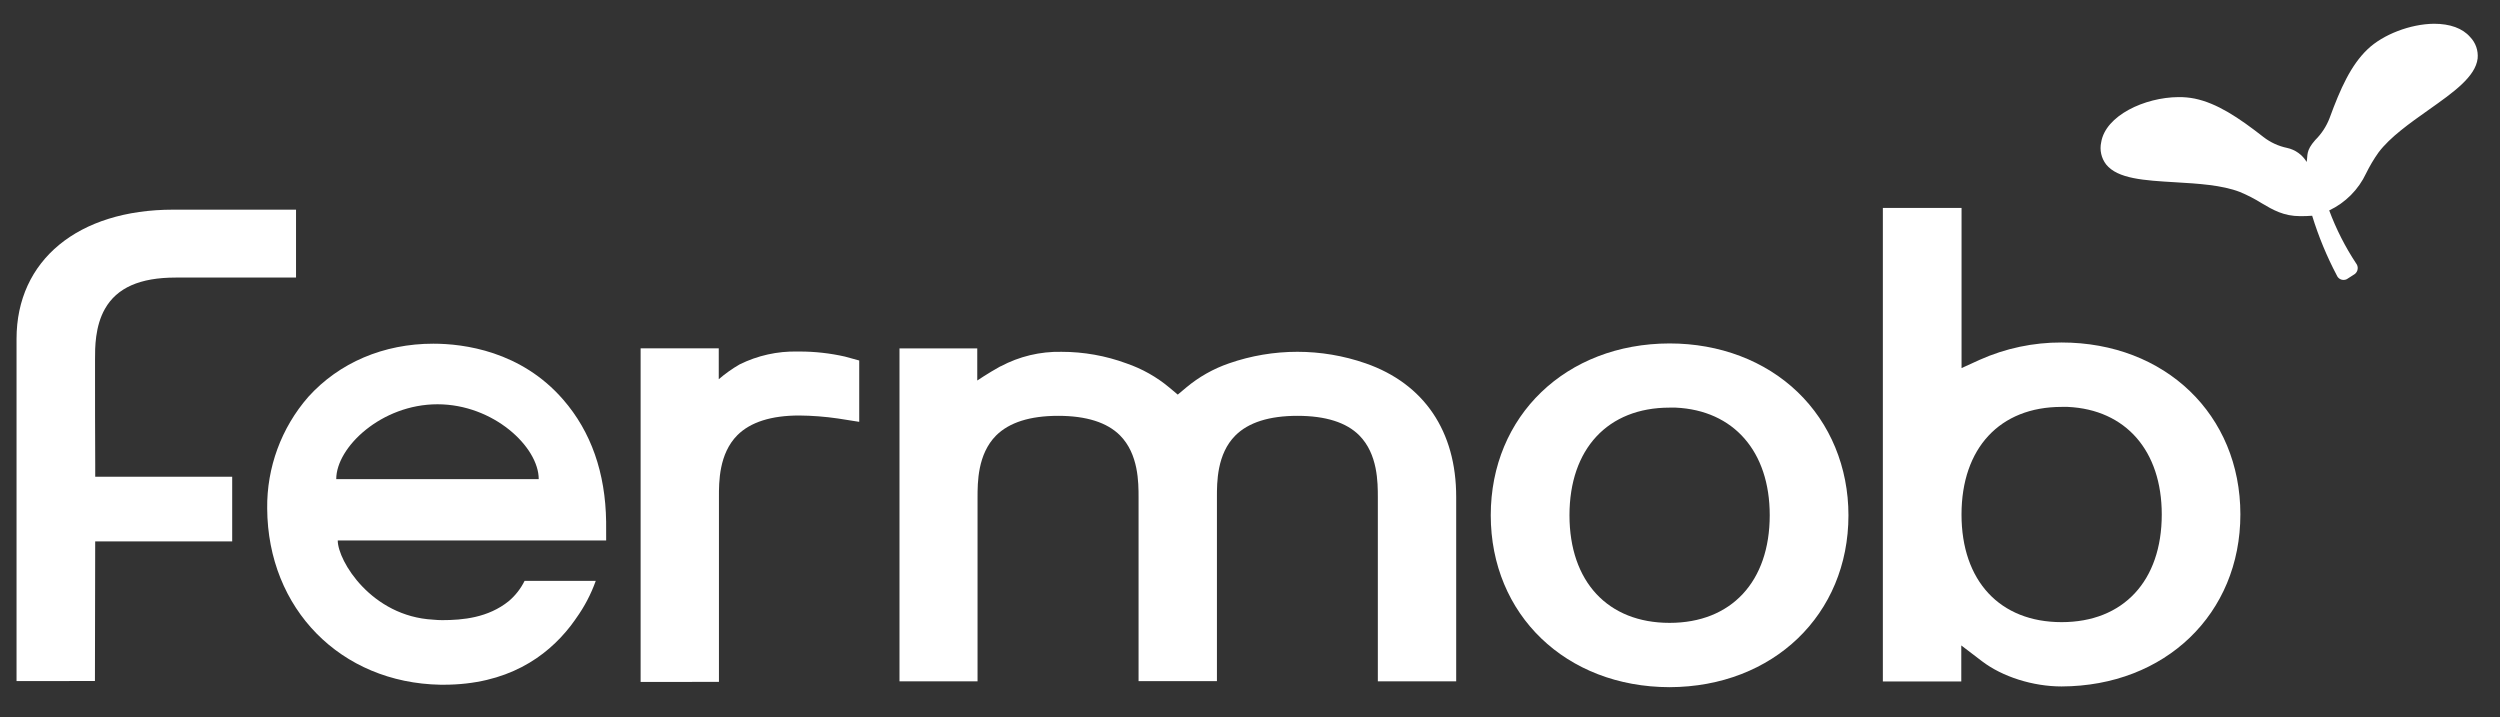 <svg width="258" height="74" viewBox="0 0 258 74" fill="none" xmlns="http://www.w3.org/2000/svg">
<rect x="0" y="0" width="258" height="74" fill="#333333" stroke="none"/>
<path d="M243.233 27.31C243.327 27.494 243.343 27.708 243.28 27.904C243.216 28.101 243.078 28.265 242.894 28.359C242.894 28.359 242.408 28.675 242.19 28.811C242.026 28.892 241.838 28.911 241.661 28.864C241.484 28.817 241.331 28.707 241.229 28.555C241.203 28.51 241.18 28.465 241.158 28.42C240.12 26.452 239.269 24.391 238.615 22.265C238.321 22.299 237.655 22.307 237.38 22.307C235.681 22.307 234.578 21.667 233.41 20.975C232.691 20.524 231.935 20.134 231.15 19.809C229.301 19.094 226.845 18.948 224.469 18.808C221.29 18.62 218.544 18.458 217.354 16.973C217.107 16.652 216.933 16.281 216.845 15.886C216.756 15.491 216.755 15.081 216.842 14.685C217.286 11.928 221.324 10.047 224.815 10.021C225.378 10.014 225.94 10.066 226.491 10.175C228.789 10.653 230.988 12.105 233.583 14.136C234.301 14.694 235.137 15.08 236.028 15.265C236.446 15.355 236.841 15.53 237.188 15.779C237.536 16.028 237.828 16.346 238.047 16.713C238.182 16.009 237.937 15.584 238.928 14.456C239.576 13.817 240.081 13.048 240.408 12.199C241.538 9.114 242.615 6.726 244.333 5.085C245.933 3.554 248.754 2.475 251.187 2.452C252.837 2.452 254.125 2.911 254.916 3.818C255.199 4.109 255.414 4.458 255.548 4.84C255.682 5.223 255.731 5.63 255.692 6.033C255.47 7.914 253.221 9.513 250.615 11.352C248.675 12.726 246.664 14.144 245.47 15.724C244.981 16.412 244.549 17.139 244.178 17.898C243.391 19.572 242.046 20.921 240.374 21.716C241.091 23.641 242.025 25.479 243.158 27.193L243.233 27.31Z" fill="white"/>
<path d="M172.301 70.916C161.601 70.897 153.846 63.434 153.846 53.176C153.846 42.917 161.612 35.458 172.301 35.443C177.453 35.443 182.146 37.222 185.513 40.457C188.88 43.692 190.76 48.225 190.76 53.179C190.76 63.423 182.997 70.882 172.305 70.916H172.301ZM172.301 42.067C165.928 42.067 161.97 46.325 161.97 53.176C161.97 60.026 165.928 64.28 172.301 64.28C178.674 64.28 182.636 60.022 182.636 53.168C182.636 46.596 178.915 42.342 172.93 42.067H172.301Z" fill="white"/>
<path d="M1.707 70.288V34.969C1.707 26.862 8.053 21.637 17.88 21.637H30.55V28.645H18.121C14.445 28.645 12.065 29.699 10.837 31.862C9.801 33.675 9.805 35.894 9.808 37.083V39.043C9.808 40.547 9.808 45.126 9.827 47.872V49.196H23.962V55.869H9.824L9.797 70.28L1.707 70.288Z" fill="white"/>
<path d="M66.112 70.374V35.951H74.176V39.137C74.844 38.56 75.565 38.047 76.33 37.606C78.184 36.688 80.234 36.232 82.303 36.278H82.522C84.092 36.277 85.657 36.452 87.189 36.797L88.672 37.203V43.534L86.477 43.188C85.152 42.995 83.816 42.892 82.477 42.88C79.596 42.88 77.452 43.561 76.1 44.907C74.187 46.83 74.191 49.741 74.195 51.302V70.371L66.112 70.374Z" fill="white"/>
<path d="M103.256 37.813C105.186 36.779 107.352 36.261 109.542 36.308C111.831 36.306 114.102 36.709 116.25 37.501C117.871 38.057 119.376 38.906 120.69 40.006L121.545 40.724L122.4 40.006C123.713 38.905 125.217 38.054 126.837 37.497C131.402 35.909 136.37 35.909 140.935 37.497C146.961 39.596 150.29 44.497 150.279 51.299V70.314H142.193V51.355C142.193 49.786 142.192 46.867 140.279 44.934C138.946 43.591 136.799 42.914 133.895 42.914C130.991 42.914 128.841 43.594 127.492 44.941C125.583 46.848 125.583 49.775 125.587 51.336V70.296H117.5V51.355C117.5 49.786 117.5 46.867 115.587 44.934C114.254 43.594 112.107 42.914 109.203 42.914C106.299 42.914 104.16 43.594 102.8 44.941C100.883 46.871 100.883 49.786 100.883 51.355V70.314H92.827V35.954H100.853V39.269C100.853 39.269 101.907 38.55 103.256 37.798" fill="white"/>
<path d="M212.755 70.841C209.795 70.841 206.646 69.844 204.541 68.238L202.405 66.609V70.326H194.311V21.457H202.432V37.986L204.315 37.128C206.969 35.943 209.845 35.335 212.752 35.345C223.448 35.345 231.207 42.804 231.207 53.082C231.207 63.359 223.444 70.807 212.752 70.841H212.755ZM212.755 41.992C206.386 41.992 202.428 46.25 202.428 53.1C202.428 59.951 206.386 64.205 212.759 64.205C219.132 64.205 223.094 59.947 223.094 53.093C223.094 46.521 219.373 42.267 213.388 41.992H212.755Z" fill="white"/>
<path d="M62.553 53.845C62.485 48.789 60.997 44.55 58.123 41.243C53.77 36.221 47.853 35.469 44.715 35.469C39.593 35.469 35.009 37.422 31.812 40.961C29.03 44.152 27.522 48.253 27.574 52.483C27.635 62.832 35.156 70.48 45.457 70.664H45.773C52.316 70.664 56.376 67.828 58.888 64.593C59.031 64.405 59.174 64.216 59.314 64.013L59.457 63.806C60.31 62.62 60.992 61.319 61.483 59.943H54.139C53.745 60.743 53.191 61.454 52.512 62.031C50.376 63.758 47.747 63.998 45.63 63.998C45.325 63.998 45.017 63.98 44.7 63.949C38.339 63.607 34.866 57.901 34.855 55.779H62.556L62.553 53.845ZM34.7 49.444C34.7 46.145 39.378 41.721 45.148 41.721C50.918 41.721 55.596 46.119 55.596 49.444H34.7Z" fill="white"/>
</svg>
